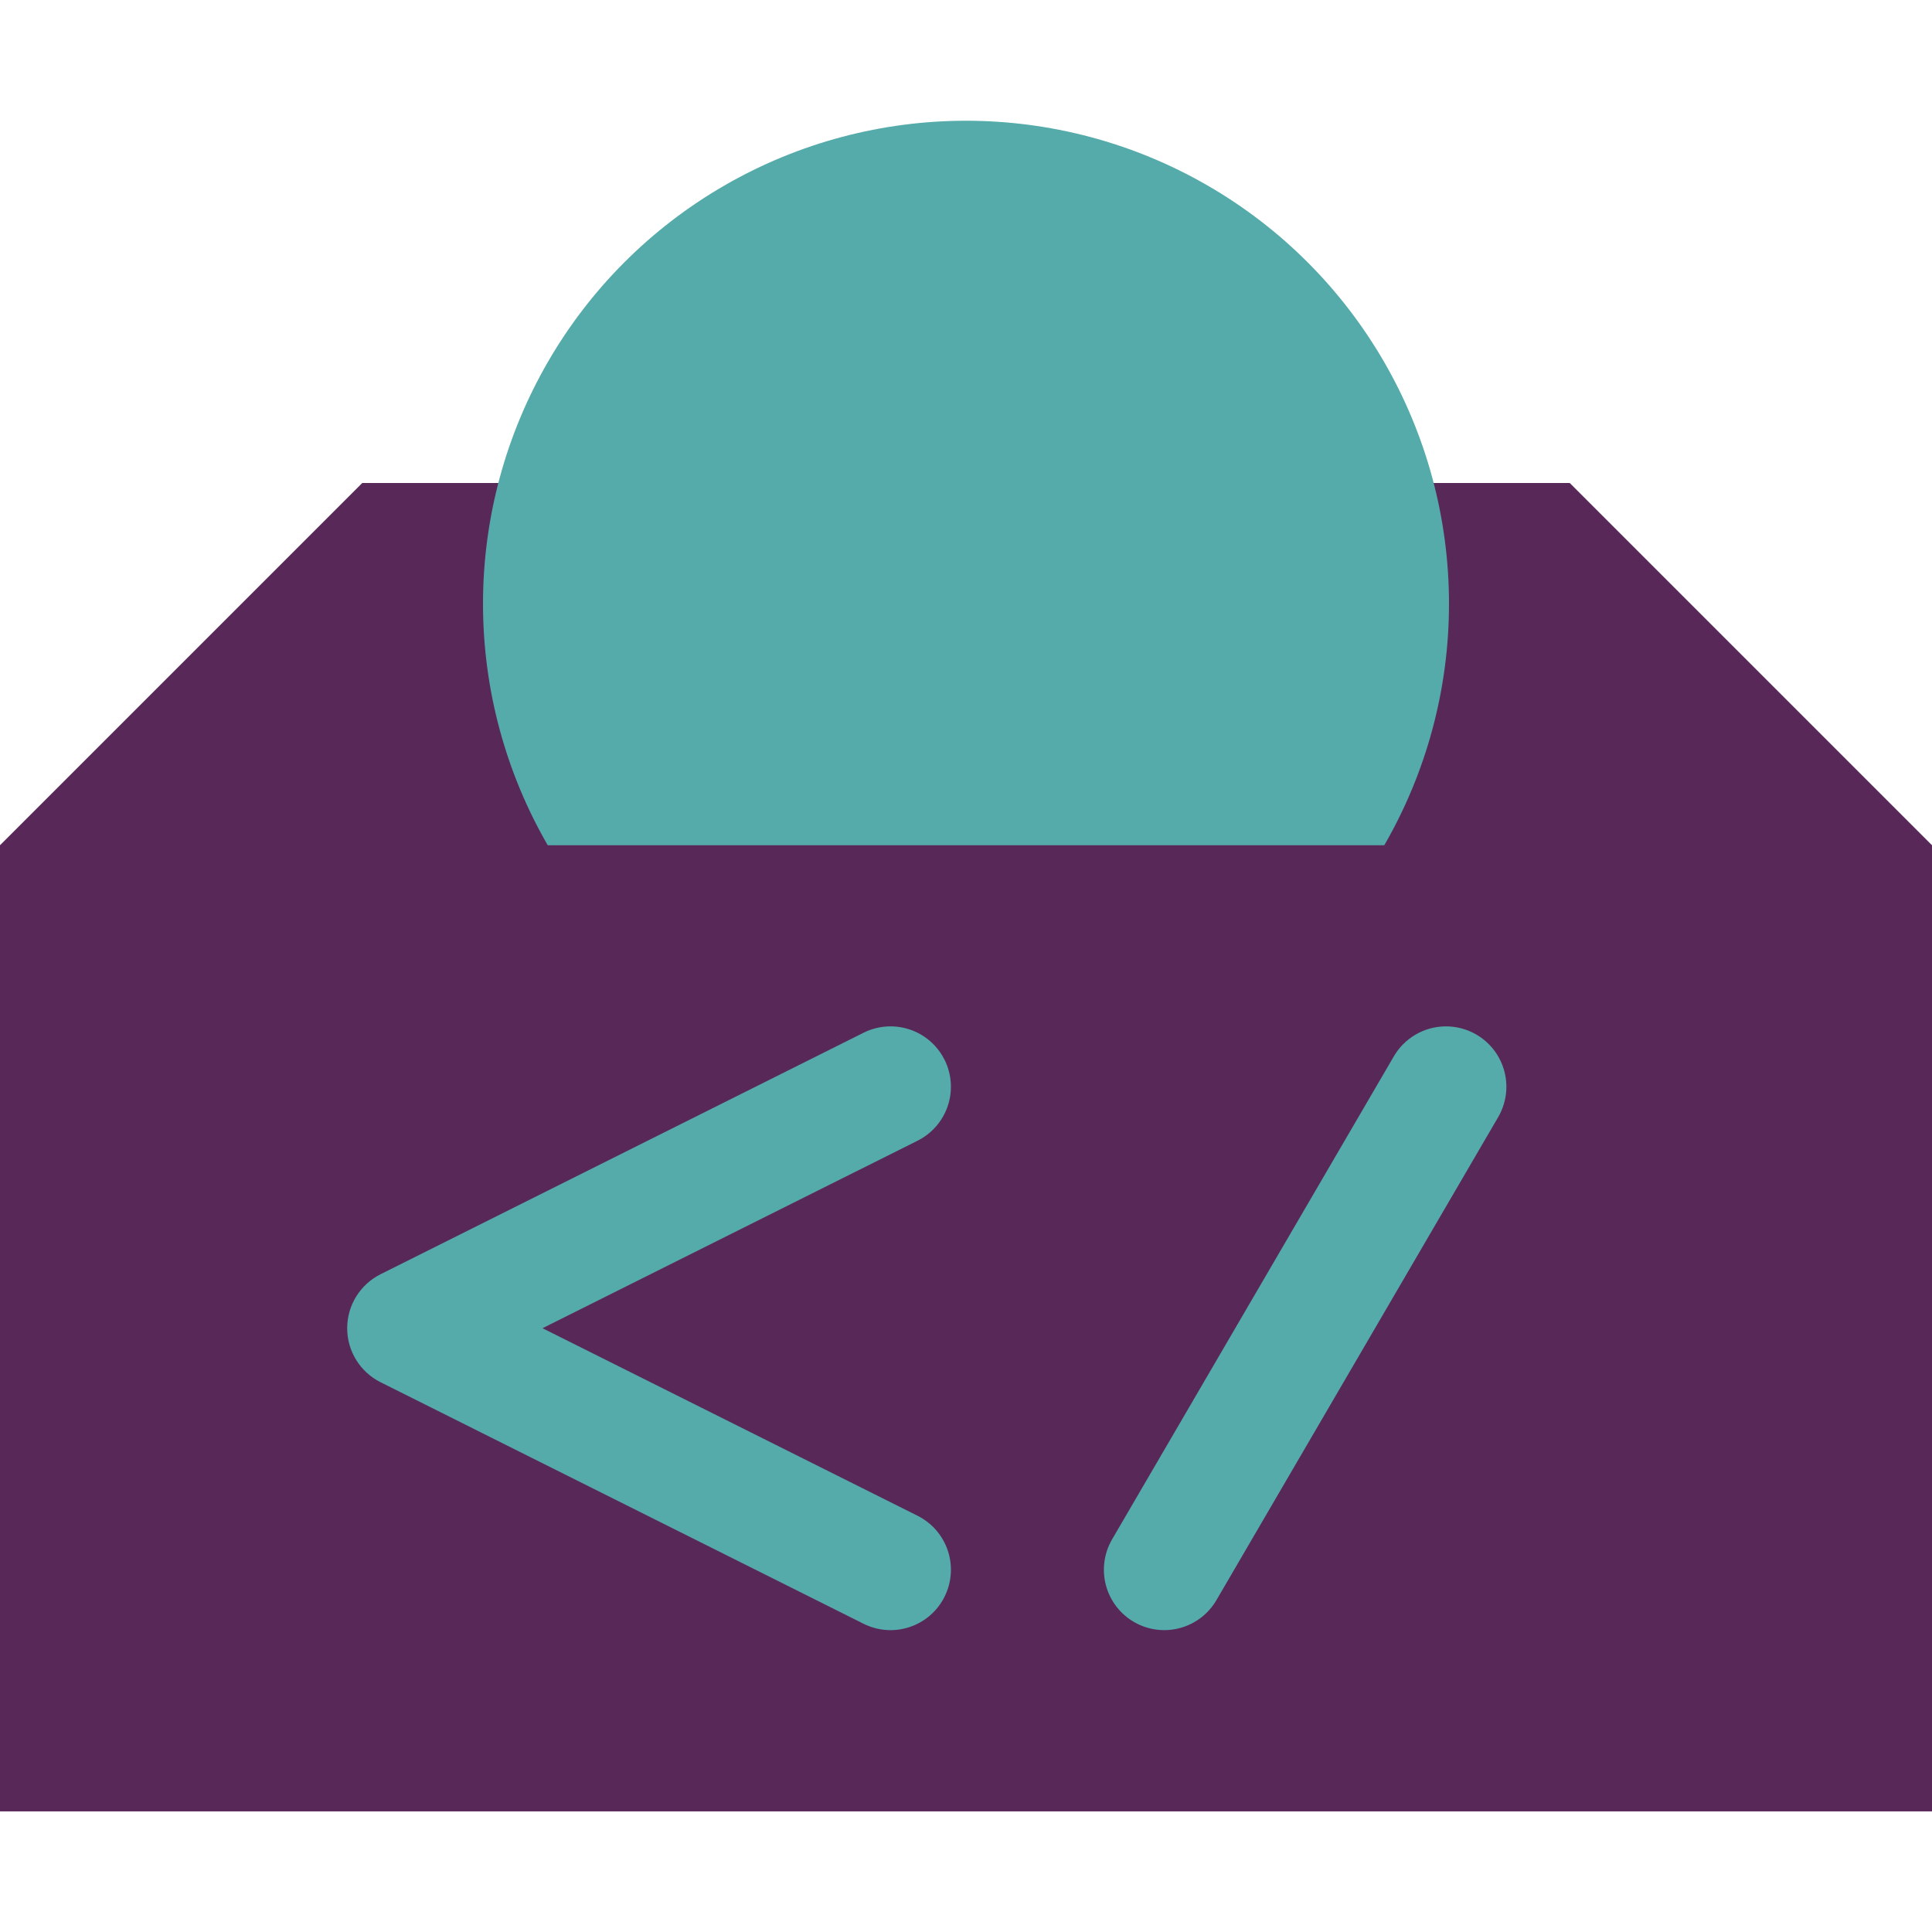 <svg viewBox="0 0 128 128" fill="none" xmlns="http://www.w3.org/2000/svg">
<path d="M24 32L0 56V120H128V56L104 32H24Z" fill="#582858"/>
<circle cx="64" cy="40" r="32" fill="#55AAAA"/>
<path d="M128 56H0V120H128V56Z" fill="#582858"/>
<path d="M58.889 68C58.306 68.017 57.733 68.161 57.211 68.422L25.211 84.422C24.547 84.754 23.989 85.265 23.599 85.897C23.208 86.528 23.002 87.257 23.002 87.999C23.002 88.742 23.208 89.469 23.599 90.101C23.989 90.733 24.547 91.244 25.211 91.576L57.211 107.578C57.681 107.813 58.193 107.953 58.717 107.991C59.241 108.028 59.767 107.962 60.266 107.795C60.764 107.629 61.225 107.367 61.622 107.022C62.018 106.678 62.344 106.259 62.578 105.789C62.813 105.319 62.954 104.808 62.991 104.284C63.028 103.76 62.962 103.233 62.796 102.735C62.63 102.236 62.367 101.776 62.023 101.379C61.678 100.982 61.259 100.657 60.789 100.422L35.943 87.998L60.789 75.576C61.738 75.102 62.459 74.27 62.795 73.264C63.13 72.258 63.053 71.159 62.578 70.211C62.238 69.529 61.71 68.959 61.056 68.567C60.403 68.175 59.651 67.979 58.889 68V68Z" fill="#55AAAA"/>
<path d="M95.727 68C95.04 68.013 94.369 68.202 93.777 68.55C93.185 68.897 92.692 69.391 92.346 69.984L73.68 101.984C73.415 102.438 73.243 102.94 73.172 103.46C73.101 103.981 73.133 104.51 73.267 105.018C73.4 105.526 73.633 106.003 73.951 106.421C74.269 106.839 74.666 107.19 75.12 107.455C75.573 107.72 76.075 107.893 76.595 107.963C77.116 108.034 77.645 108.002 78.153 107.868C78.661 107.735 79.138 107.502 79.556 107.184C79.974 106.867 80.326 106.469 80.59 106.016L99.256 74.016C99.521 73.562 99.694 73.061 99.765 72.54C99.836 72.02 99.803 71.49 99.67 70.982C99.536 70.474 99.303 69.998 98.986 69.579C98.668 69.161 98.27 68.81 97.817 68.545C97.183 68.175 96.46 67.987 95.727 68V68Z" fill="#55AAAA"/>
</svg>
